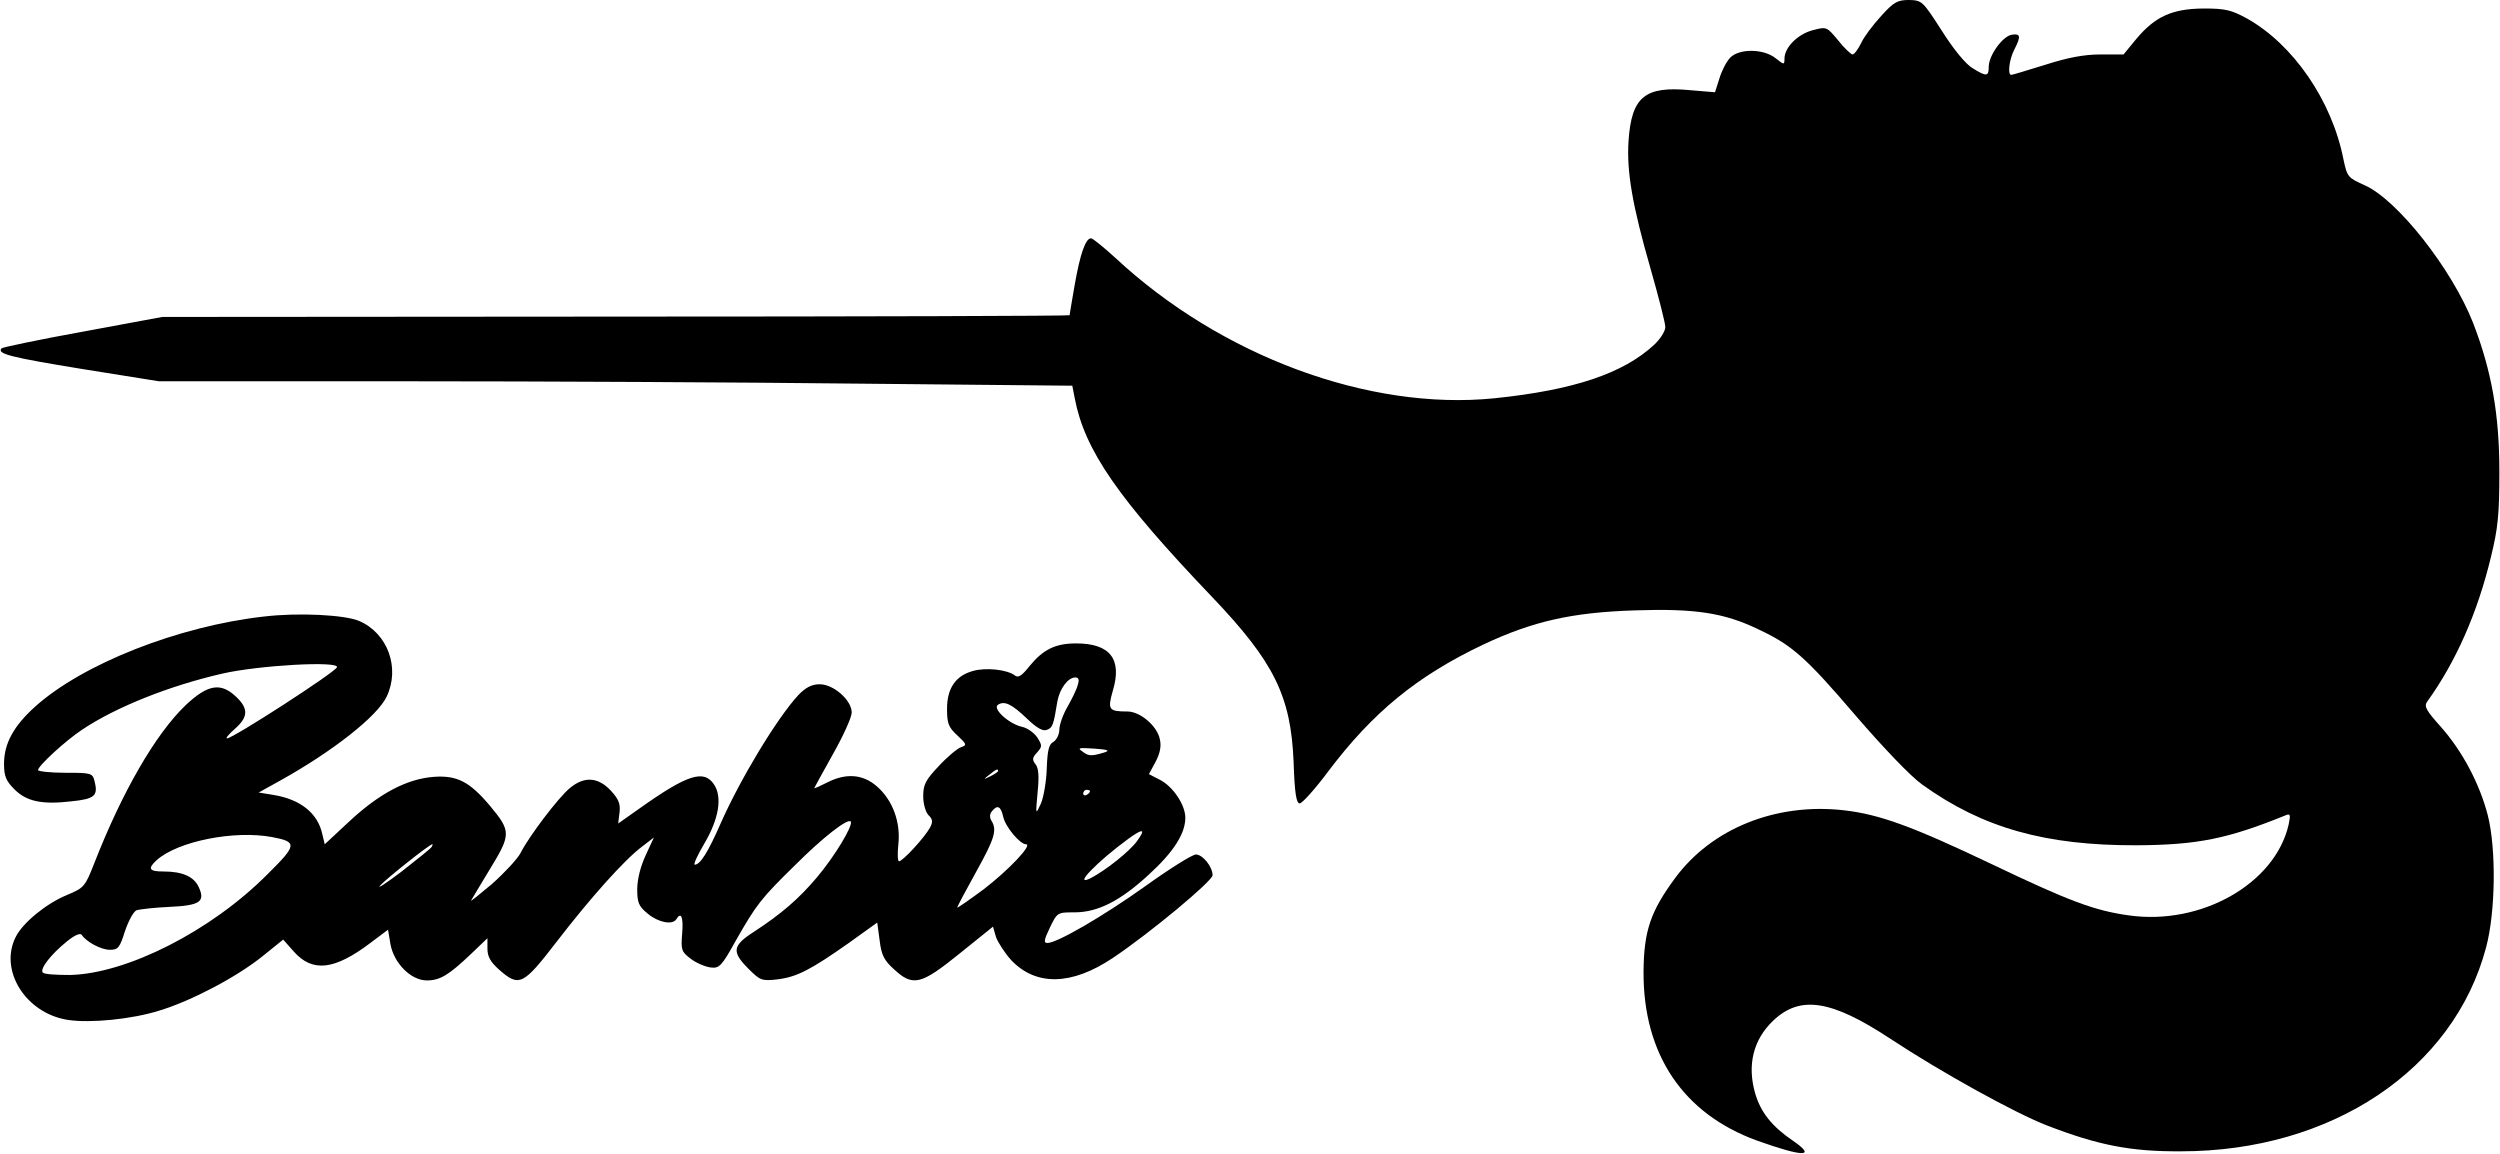 <?xml version="1.0" encoding="UTF-8" standalone="yes"?>
<svg version="1.0" xmlns="http://www.w3.org/2000/svg" width="207.274mm" height="95.682mm" viewBox="0 0 734 339" preserveAspectRatio="xMidYMid meet">
  <g transform="translate(0,339) scale(0.1,-0.1)" fill="#000000" stroke="none">
    <path d="M5524 3343 c-24 -26 -51 -62 -59 -80 -9 -18 -20 -33 -25 -33 -4 0
-24 18 -42 41 -34 41 -34 41 -76 30 -44 -12 -82 -51 -82 -83 0 -19 -1 -19 -26
1 -35 28 -106 29 -133 2 -11 -11 -25 -38 -32 -61 l-13 -41 -72 6 c-134 13
-173 -19 -182 -148 -6 -90 11 -190 64 -374 24 -84 44 -162 44 -174 0 -11 -14
-34 -32 -51 -91 -85 -237 -134 -471 -158 -368 -37 -803 124 -1113 413 -34 31
-66 57 -71 57 -16 0 -32 -46 -48 -137 -8 -47 -15 -87 -15 -89 0 -2 -600 -4
-1332 -4 l-1333 -1 -232 -43 c-128 -23 -236 -46 -240 -49 -15 -16 22 -26 237
-61 l225 -36 720 0 c396 0 1000 -3 1342 -7 l621 -6 7 -36 c29 -153 126 -294
405 -586 180 -189 230 -289 238 -482 3 -93 8 -123 18 -123 7 0 45 42 83 93
131 174 261 281 457 374 145 68 259 94 444 100 177 6 263 -7 364 -56 98 -46
138 -81 285 -253 81 -94 163 -180 196 -203 177 -127 361 -179 630 -178 178 1
267 19 437 88 14 6 15 2 9 -27 -39 -173 -256 -297 -469 -267 -102 14 -178 43
-402 150 -233 111 -330 147 -437 159 -199 22 -387 -54 -494 -199 -73 -99 -92
-156 -93 -276 -1 -242 116 -416 332 -495 137 -49 178 -50 107 -1 -62 42 -95
84 -111 139 -24 83 -6 158 53 214 79 75 170 61 342 -52 153 -101 369 -220 462
-256 150 -58 246 -77 394 -76 442 0 801 240 896 599 28 105 30 289 5 388 -24
93 -75 189 -138 260 -43 48 -50 60 -40 74 85 118 148 262 187 424 21 85 25
126 25 252 0 168 -23 296 -77 436 -62 158 -222 362 -319 405 -49 22 -51 24
-62 76 -34 173 -148 338 -284 414 -46 25 -63 29 -128 29 -91 -1 -141 -23 -197
-90 l-37 -45 -68 0 c-48 0 -95 -9 -161 -30 -52 -16 -97 -30 -101 -30 -11 0 -6
45 9 74 20 39 19 48 -7 44 -27 -4 -68 -61 -68 -94 0 -29 -6 -30 -48 -4 -20 12
-56 56 -90 110 -56 87 -58 89 -96 90 -34 0 -45 -6 -82 -47z"/>
    <path d="M774 1579 c-251 -28 -533 -139 -673 -265 -63 -57 -91 -108 -91 -168
0 -36 6 -50 30 -74 35 -36 81 -46 167 -36 69 7 80 16 69 59 -6 24 -9 25 -86
25 -44 0 -80 4 -80 8 0 12 80 86 130 119 99 66 254 128 410 164 108 25 345 38
338 19 -4 -14 -307 -210 -323 -209 -5 0 5 12 23 28 39 34 41 59 4 94 -45 43
-83 37 -148 -24 -89 -85 -187 -255 -269 -465 -27 -69 -30 -72 -80 -93 -61 -25
-129 -81 -150 -122 -51 -98 28 -226 153 -245 66 -10 187 2 267 27 96 29 228
99 303 159 l62 50 31 -35 c55 -62 119 -55 225 25 l52 39 7 -42 c10 -56 60
-107 107 -107 39 0 65 16 131 79 l47 45 0 -31 c0 -23 9 -39 35 -62 58 -51 70
-45 167 81 100 130 200 242 252 281 l35 27 -24 -52 c-15 -32 -25 -71 -25 -100
0 -39 4 -50 31 -72 31 -26 73 -34 84 -16 14 23 21 6 17 -42 -4 -49 -2 -54 26
-75 16 -12 42 -23 58 -25 25 -3 32 4 73 78 61 107 74 124 173 221 83 83 155
139 165 130 9 -10 -48 -104 -99 -164 -53 -63 -104 -107 -185 -160 -64 -41 -66
-59 -16 -109 34 -34 39 -36 84 -31 58 7 98 28 209 106 l85 61 7 -52 c5 -43 13
-59 42 -85 56 -52 79 -46 193 46 l98 79 9 -31 c6 -16 26 -47 45 -68 73 -76
177 -74 298 7 109 73 293 226 293 243 0 25 -29 61 -49 61 -10 0 -76 -41 -147
-92 -126 -90 -261 -168 -289 -168 -12 0 -10 9 7 45 22 45 22 45 73 45 68 0
135 34 219 112 71 65 106 119 106 166 0 38 -37 93 -76 112 l-31 16 20 37 c13
25 17 46 12 66 -8 39 -58 81 -95 81 -55 0 -59 5 -43 61 28 93 -8 139 -108 139
-61 0 -97 -18 -137 -67 -23 -29 -33 -35 -43 -27 -22 17 -85 24 -123 13 -51
-14 -76 -51 -76 -111 0 -43 4 -54 30 -78 28 -26 29 -29 11 -35 -10 -3 -40 -28
-65 -55 -39 -41 -46 -55 -46 -89 0 -22 7 -46 15 -55 13 -12 14 -20 5 -37 -15
-28 -80 -99 -91 -99 -4 0 -5 22 -2 50 7 64 -16 129 -63 170 -41 36 -91 40
-147 11 -20 -10 -37 -18 -37 -16 0 1 25 46 55 100 30 53 55 108 55 122 0 36
-53 83 -94 83 -23 0 -41 -9 -63 -32 -62 -67 -171 -247 -229 -379 -36 -82 -59
-119 -75 -119 -5 0 8 28 28 62 43 73 53 136 29 173 -30 46 -79 30 -221 -71
l-61 -43 4 33 c3 25 -3 39 -26 64 -38 40 -78 42 -120 7 -34 -28 -121 -143
-145 -191 -9 -17 -46 -57 -83 -90 -38 -32 -65 -54 -62 -49 3 6 29 48 57 95 60
98 60 109 0 181 -61 73 -98 92 -167 87 -79 -6 -160 -49 -248 -131 l-72 -67 -7
29 c-13 62 -64 103 -144 116 l-43 7 63 35 c153 85 286 189 313 247 40 84 3
186 -81 222 -42 18 -179 25 -279 13z m2390 -201 c-3 -13 -17 -41 -30 -64 -13
-22 -24 -53 -24 -67 0 -14 -8 -30 -17 -36 -14 -7 -18 -25 -20 -78 -1 -37 -9
-84 -17 -103 -16 -35 -16 -35 -10 32 5 48 3 72 -6 83 -10 13 -10 19 4 34 16
18 16 21 1 45 -9 13 -29 28 -45 31 -39 9 -88 54 -70 65 19 12 40 2 86 -42 27
-26 46 -37 57 -32 17 6 20 14 31 83 7 38 31 71 53 71 10 0 12 -7 7 -22z m76
-199 c-37 -11 -45 -10 -63 4 -15 10 -9 11 35 8 43 -3 48 -6 28 -12z m-310 -54
c0 -2 -10 -9 -22 -15 -22 -11 -22 -10 -4 4 21 17 26 19 26 11z m270 -59 c0 -3
-4 -8 -10 -11 -5 -3 -10 -1 -10 4 0 6 5 11 10 11 6 0 10 -2 10 -4z m-255 -75
c6 -29 49 -81 67 -81 21 0 -51 -76 -124 -132 -43 -32 -78 -56 -78 -54 0 3 25
50 55 104 55 99 63 124 45 152 -5 9 -5 19 2 27 16 20 26 15 33 -16z m393 -72
c-22 -30 -91 -85 -135 -108 -57 -29 19 49 111 116 43 31 50 28 24 -8z m-2540
12 c74 -14 73 -23 -14 -109 -166 -167 -413 -292 -580 -296 -40 0 -76 2 -80 7
-10 10 23 53 70 91 23 19 40 26 44 20 14 -21 57 -44 83 -44 24 0 29 6 44 54
10 30 25 58 34 62 9 3 52 8 96 10 90 4 107 15 87 58 -14 31 -48 46 -103 46
-43 0 -48 8 -21 33 62 56 229 89 340 68z m468 -29 c-2 -4 -42 -36 -88 -72 -46
-35 -74 -53 -63 -41 18 20 145 121 153 121 2 0 1 -3 -2 -8z"/>
  </g>
</svg>
